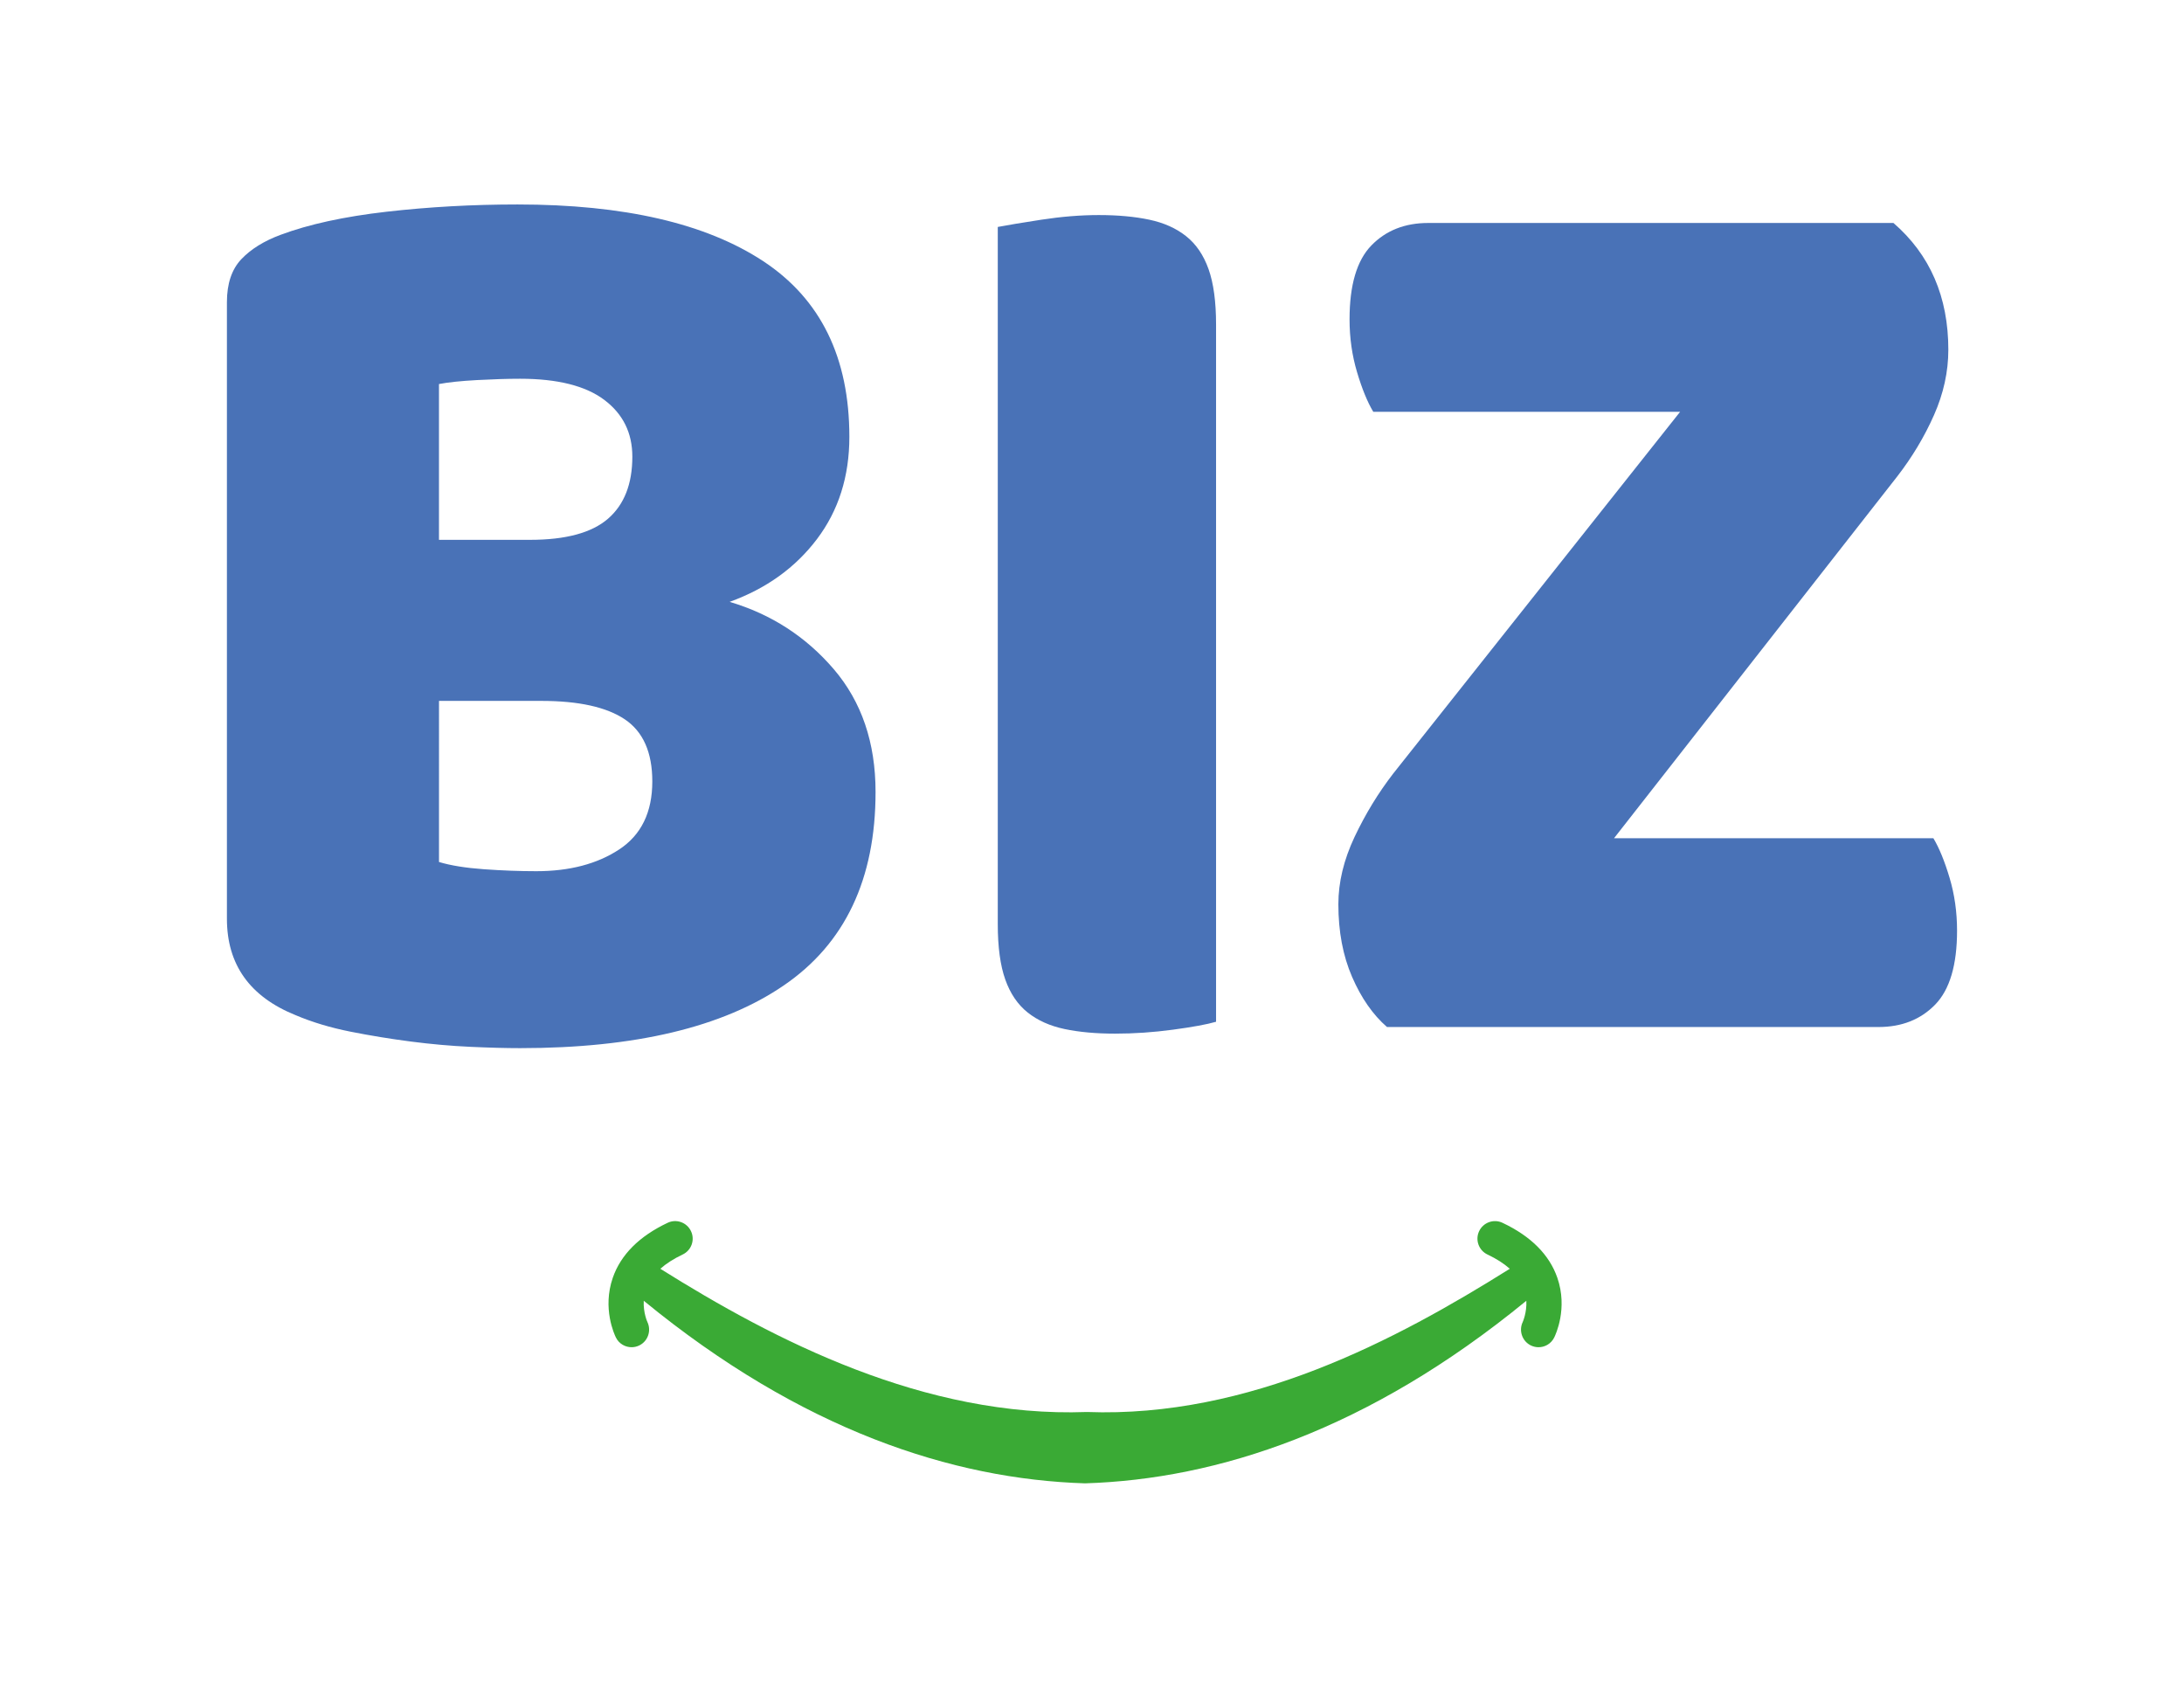 <?xml version="1.0" encoding="utf-8"?>
<!-- Generator: Adobe Illustrator 25.2.3, SVG Export Plug-In . SVG Version: 6.00 Build 0)  -->
<svg version="1.1" id="Capa_1" xmlns="http://www.w3.org/2000/svg" xmlns:xlink="http://www.w3.org/1999/xlink" x="0px" y="0px"
	 viewBox="0 0 792 612" style="enable-background:new 0 0 792 612;" xml:space="preserve">
<style type="text/css">
	.st0{clip-path:url(#SVGID_2_);}
	.st1{clip-path:url(#SVGID_4_);fill:#9D9D9C;}
	.st2{clip-path:url(#SVGID_4_);fill:#009FE3;}
	.st3{clip-path:url(#SVGID_4_);fill:#E6007E;}
	.st4{clip-path:url(#SVGID_4_);fill:#FFED00;}
	.st5{clip-path:url(#SVGID_4_);}
	.st6{clip-path:url(#SVGID_4_);fill:#E52421;}
	.st7{clip-path:url(#SVGID_4_);fill:#66B32E;}
	.st8{clip-path:url(#SVGID_4_);fill:#2A4B9B;}
	.st9{clip-path:url(#SVGID_4_);fill:#DADADA;}
	.st10{clip-path:url(#SVGID_4_);fill:#3AAA35;}
	.st11{clip-path:url(#SVGID_4_);fill:#4972B7;}
	.st12{fill:#4972B7;}
	.st13{fill:#3AAA35;}
</style>
<g>
	<path class="st12" d="M188.6,380.05c-5.13,0-11.16-0.16-18.1-0.48c-6.94-0.32-14.1-0.95-21.49-1.91
		c-7.39-0.96-14.7-2.15-21.94-3.59c-7.23-1.44-13.87-3.43-19.9-5.99c-16.59-6.7-24.88-18.35-24.88-34.95V109.57
		c0-6.7,1.73-11.88,5.2-15.56c3.46-3.66,8.22-6.62,14.25-8.86c10.25-3.83,23.07-6.62,38.45-8.38c15.38-1.75,31.21-2.63,47.5-2.63
		c38.6,0,68.3,6.87,89.11,20.58c20.81,13.73,31.21,34.95,31.21,63.67c0,14.36-3.92,26.73-11.76,37.1
		c-7.85,10.37-18.4,17.95-31.66,22.74c15.07,4.47,27.66,12.61,37.77,24.41c10.1,11.81,15.15,26.65,15.15,44.52
		c0,31.6-11.08,54.98-33.25,70.13C262.11,372.47,230.21,380.05,188.6,380.05 M159.19,195.74h33.02c12.96,0,22.39-2.55,28.28-7.66
		c5.88-5.1,8.82-12.61,8.82-22.5c0-8.62-3.39-15.48-10.18-20.59c-6.78-5.1-16.97-7.66-30.53-7.66c-4.52,0-9.73,0.17-15.61,0.48
		c-5.88,0.32-10.48,0.8-13.8,1.44V195.74z M159.19,312.55c4.22,1.28,9.65,2.15,16.29,2.63c6.63,0.47,12.96,0.71,19,0.71
		c12.06,0,22.09-2.63,30.08-7.9c7.99-5.26,11.99-13.48,11.99-24.65c0-10.53-3.32-18.03-9.95-22.5c-6.64-4.46-16.74-6.7-30.31-6.7
		h-37.09V312.55z"/>
	<path class="st12" d="M441.01,370.48c-3.32,0.96-8.52,1.92-15.61,2.87c-7.09,0.96-14.1,1.44-21.04,1.44
		c-6.94,0-13.04-0.56-18.32-1.67c-5.28-1.12-9.73-3.11-13.35-5.98c-3.62-2.88-6.33-6.86-8.14-11.97c-1.81-5.1-2.72-11.8-2.72-20.11
		V82.29c3.32-0.64,8.6-1.51,15.83-2.63c7.24-1.11,14.17-1.68,20.81-1.68c6.94,0,13.04,0.56,18.32,1.68
		c5.28,1.12,9.73,3.11,13.35,5.99c3.62,2.87,6.33,6.87,8.14,11.97c1.81,5.11,2.71,11.81,2.71,20.11V370.48z"/>
	<path class="st12" d="M609.28,149.31H498c-2.11-3.51-4.07-8.29-5.88-14.36c-1.81-6.06-2.72-12.44-2.72-19.15
		c0-12.45,2.64-21.38,7.92-26.81c5.27-5.42,12.14-8.14,20.59-8.14h168.73c13.27,11.49,19.9,26.81,19.9,45.96
		c0,7.98-1.74,15.88-5.2,23.7c-3.47,7.83-7.91,15.24-13.34,22.26L585.31,303.93h115.8c2.11,3.52,4.07,8.3,5.88,14.36
		c1.81,6.06,2.71,12.45,2.71,19.15c0,12.45-2.65,21.38-7.92,26.81c-5.28,5.43-12.14,8.14-20.58,8.14H502.98
		c-5.13-4.46-9.35-10.53-12.67-18.19c-3.32-7.66-4.97-16.44-4.97-26.33c0-7.98,1.96-16.11,5.88-24.42
		c3.92-8.29,8.6-15.95,14.02-22.97L609.28,149.31z"/>
	<path class="st13" d="M564.75,463.31c-2.9-8.36-9.59-15.07-19.89-19.93c-3.18-1.51-6.97-0.14-8.47,3.03
		c-1.51,3.18-0.14,6.97,3.03,8.47c3.26,1.54,5.95,3.27,8.09,5.17c-41.25,25.86-94.47,54.12-153.35,51.93
		c-58.88,2.19-113.44-26.07-154.7-51.93c2.14-1.9,4.83-3.63,8.09-5.17c3.18-1.5,4.54-5.29,3.03-8.47c-1.5-3.18-5.3-4.54-8.47-3.03
		c-10.3,4.87-16.99,11.57-19.89,19.93c-3.85,11.12,0.62,20.63,1.14,21.68c1.13,2.28,3.45,3.56,5.84,3.5
		c0.88-0.02,1.77-0.23,2.62-0.64c3.14-1.53,4.45-5.32,2.96-8.48c-0.02-0.03-1.56-3.4-1.33-7.72
		c57.26,46.94,112.03,64.71,160.03,66.2c48-1.49,102.77-19.26,160.03-66.2c0.23,4.31-1.31,7.68-1.32,7.72
		c-1.49,3.15-0.18,6.95,2.96,8.48c0.85,0.41,1.74,0.62,2.62,0.64c2.39,0.07,4.7-1.22,5.84-3.5
		C564.13,483.94,568.6,474.42,564.75,463.31"/>
</g>
</svg>
